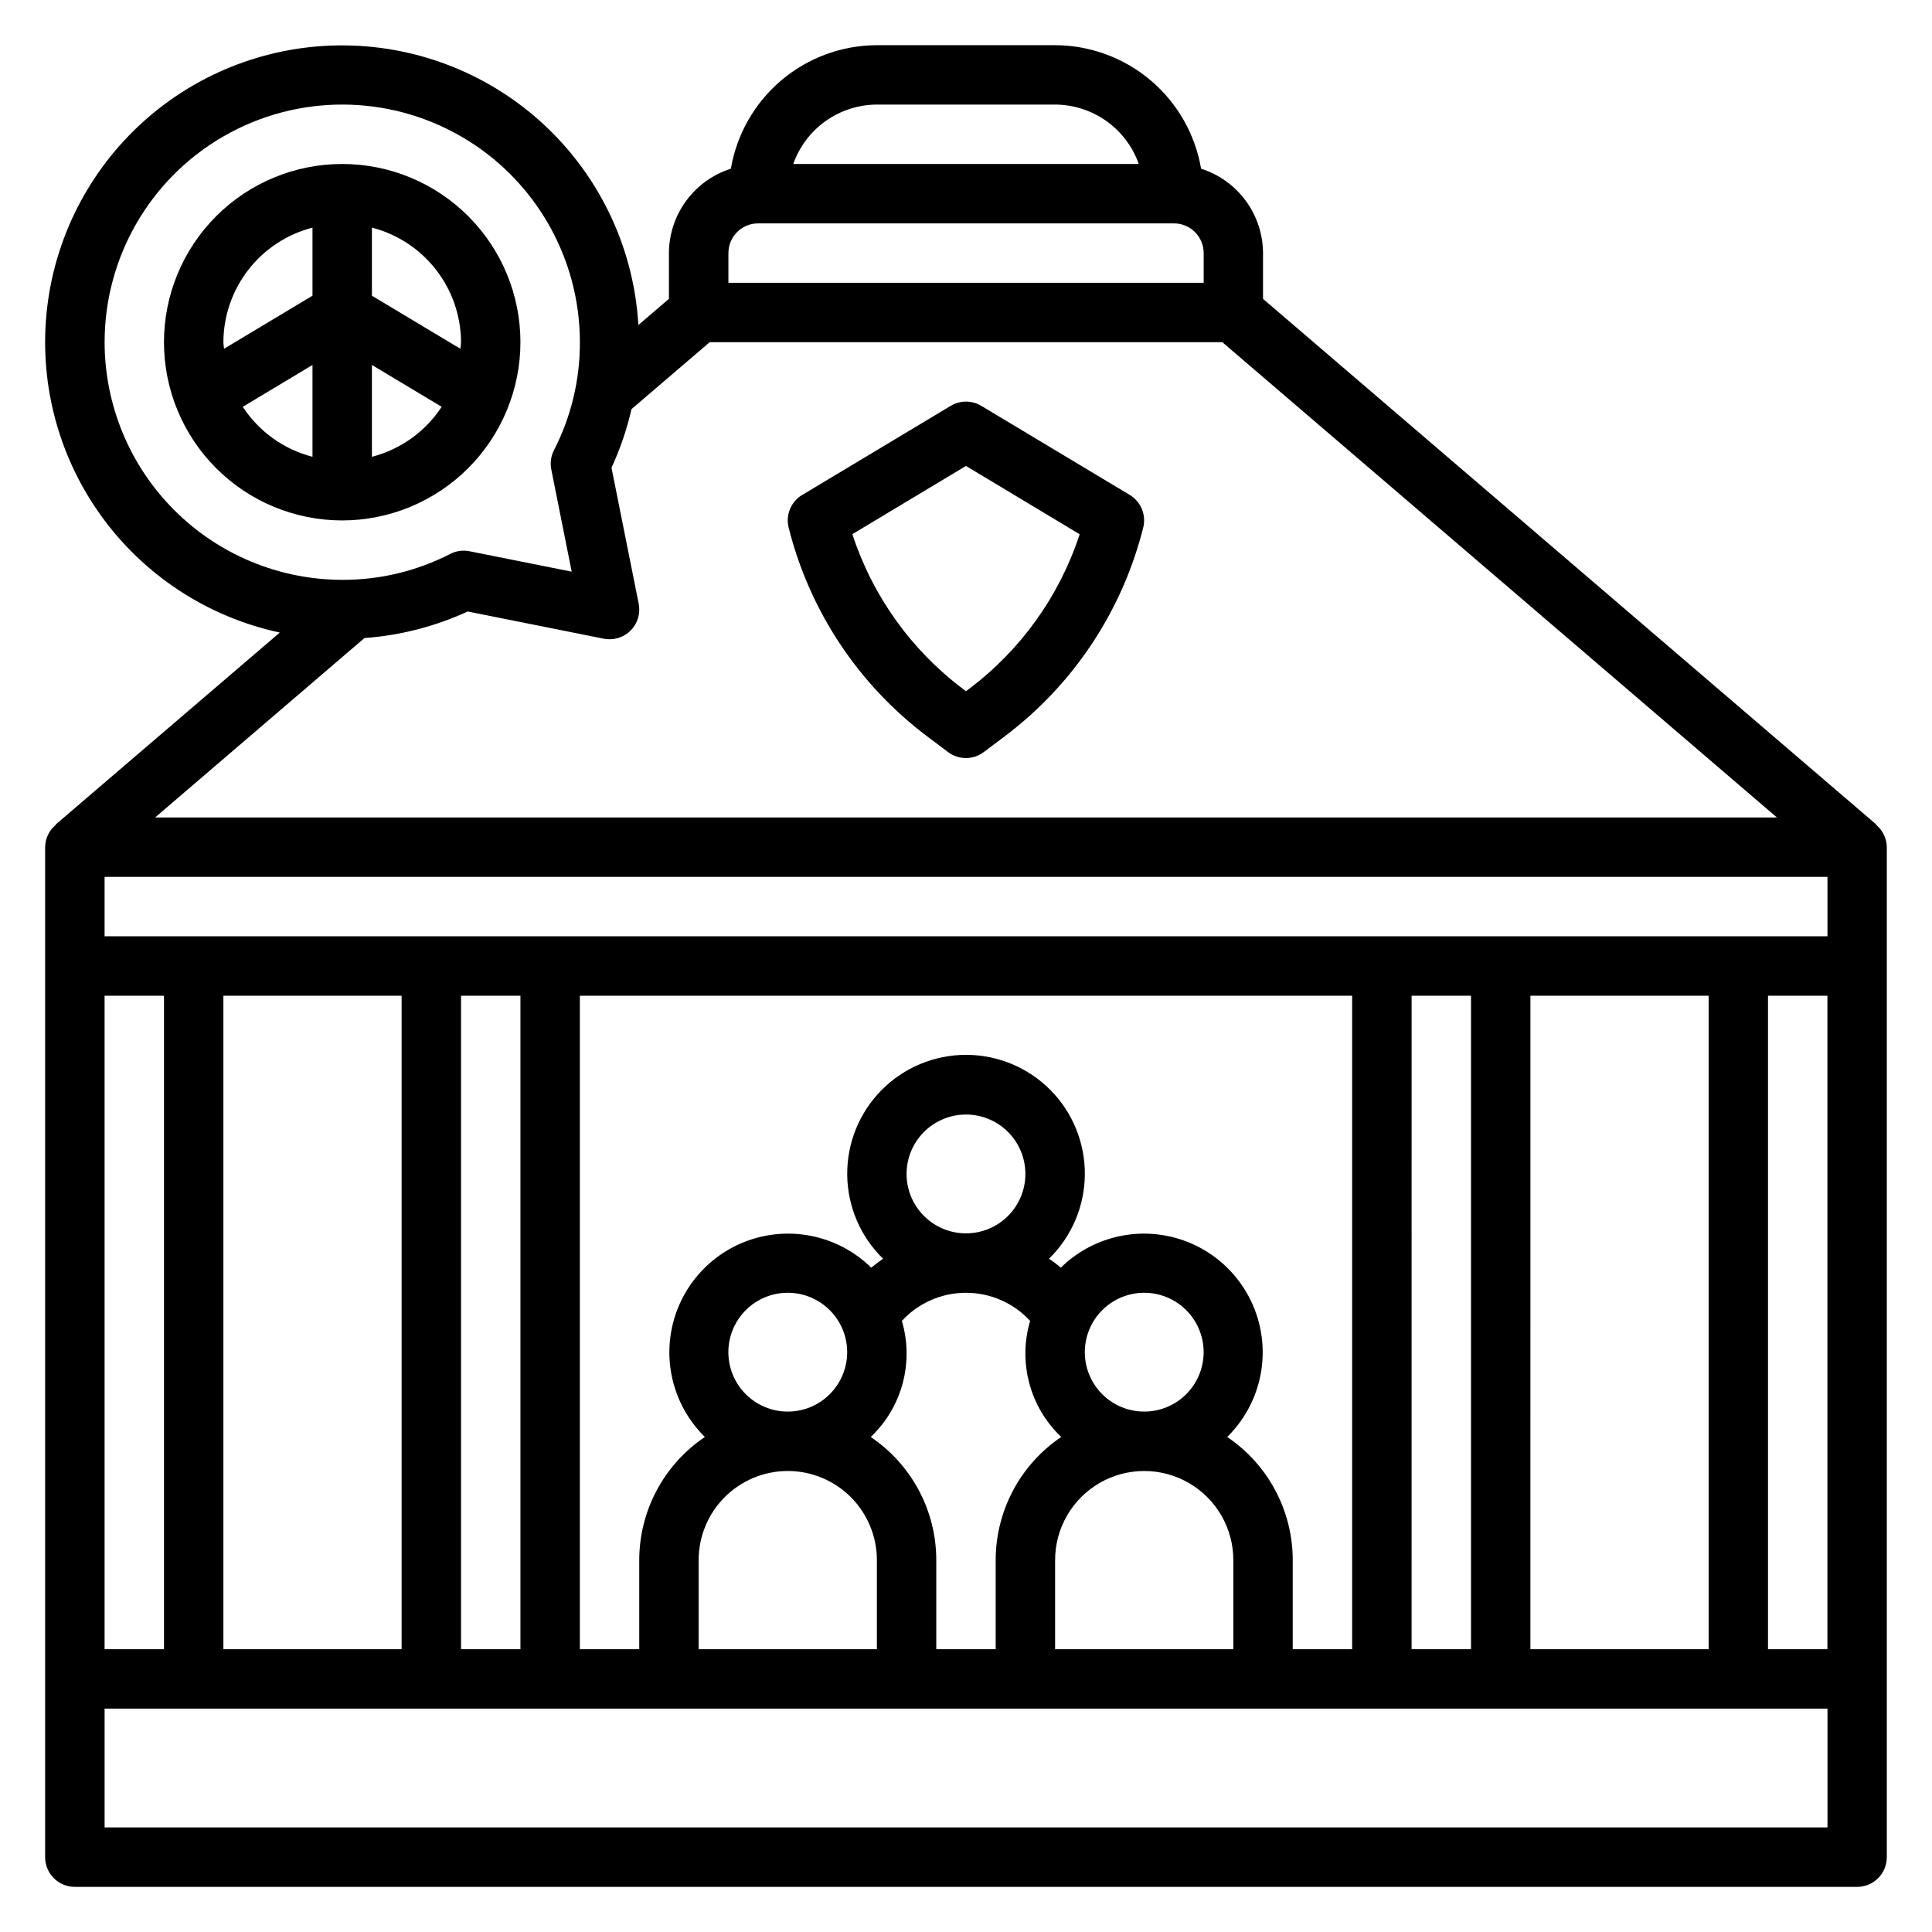 <?xml version="1.0" encoding="UTF-8"?>
<!-- Uploaded to: SVG Repo, www.svgrepo.com, Generator: SVG Repo Mixer Tools -->
<svg fill="#000000" width="800px" height="800px" version="1.1" viewBox="144 144 512 512" xmlns="http://www.w3.org/2000/svg">
 <g>
  <path d="m641.22 362.61 0.062-0.07-162.57-139.34v-12.121c-0.016-4.988-1.613-9.84-4.562-13.859-2.949-4.019-7.098-7-11.852-8.512-1.559-9.141-6.297-17.434-13.375-23.422-7.078-5.988-16.043-9.285-25.316-9.312h-47.23c-9.273 0.027-18.238 3.324-25.316 9.312-7.078 5.988-11.812 14.281-13.375 23.422-4.75 1.512-8.898 4.492-11.848 8.512-2.949 4.019-4.551 8.871-4.566 13.859v12.121l-8.102 6.941 0.004 0.004c-1.141-19.613-9.574-38.09-23.648-51.801-14.07-13.707-32.762-21.652-52.398-22.277-19.637-0.621-38.793 6.121-53.707 18.91-14.914 12.789-24.504 30.695-26.883 50.195-2.379 19.504 2.625 39.188 14.027 55.188 11.398 15.996 28.375 27.152 47.586 31.27l-59.441 50.914 0.062 0.07c-1.762 1.457-2.793 3.617-2.812 5.906v267.65c0 2.086 0.832 4.09 2.305 5.566 1.477 1.477 3.481 2.305 5.566 2.305h472.32c2.086 0 4.09-0.828 5.566-2.305 1.477-1.477 2.305-3.481 2.305-5.566v-267.65c-0.02-2.289-1.047-4.449-2.809-5.906zm-12.934 218.45h-15.746v-173.18h15.742zm-275.52-47.23c6.266 0 12.27 2.488 16.699 6.914 4.43 4.43 6.918 10.438 6.918 16.699v23.617h-47.234v-23.617c0-6.262 2.488-12.27 6.918-16.699 4.43-4.426 10.438-6.914 16.699-6.914zm-15.742-31.488c0-4.176 1.656-8.18 4.609-11.133 2.953-2.953 6.957-4.613 11.133-4.613s8.18 1.66 11.133 4.613c2.953 2.953 4.613 6.957 4.613 11.133 0 4.176-1.66 8.18-4.613 11.133-2.953 2.953-6.957 4.609-11.133 4.609s-8.18-1.656-11.133-4.609c-2.953-2.953-4.609-6.957-4.609-11.133zm37.73 22.477v-0.004c4.078-3.867 7.008-8.789 8.465-14.219 1.453-5.43 1.379-11.156-0.215-16.543 4.375-4.75 10.535-7.453 16.996-7.453 6.457 0 12.621 2.703 16.996 7.453-1.598 5.387-1.672 11.113-0.215 16.543 1.453 5.43 4.383 10.352 8.461 14.219-10.855 7.312-17.367 19.543-17.371 32.629v23.617h-15.746v-23.617c-0.004-13.086-6.516-25.316-17.371-32.629zm9.5-69.711c0-4.176 1.66-8.18 4.613-11.133 2.953-2.953 6.957-4.609 11.133-4.609s8.18 1.656 11.133 4.609c2.949 2.953 4.609 6.957 4.609 11.133 0 4.176-1.66 8.18-4.609 11.133-2.953 2.953-6.957 4.613-11.133 4.613s-8.18-1.66-11.133-4.613c-2.953-2.953-4.613-6.957-4.613-11.133zm62.977 62.977c-4.176 0-8.18-1.656-11.133-4.609s-4.609-6.957-4.609-11.133c0-4.176 1.656-8.18 4.609-11.133s6.957-4.613 11.133-4.613 8.18 1.66 11.133 4.613 4.613 6.957 4.613 11.133c0 4.176-1.66 8.18-4.613 11.133s-6.957 4.609-11.133 4.609zm-23.617 39.359c0-8.438 4.504-16.23 11.809-20.449 7.309-4.219 16.309-4.219 23.617 0 7.305 4.219 11.809 12.012 11.809 20.449v23.617h-47.234zm45.602-32.629h0.004c8.016-7.875 11.219-19.426 8.406-30.305s-11.215-19.434-22.039-22.438c-10.828-3.004-22.438-0.004-30.453 7.871-1.016-0.844-2.047-1.652-3.148-2.363v0.004c6.016-5.863 9.438-13.883 9.508-22.281 0.074-8.398-3.211-16.477-9.125-22.438-5.914-5.965-13.965-9.32-22.359-9.32-8.398 0-16.449 3.356-22.363 9.32-5.91 5.961-9.195 14.039-9.125 22.438 0.07 8.398 3.496 16.418 9.508 22.281-1.086 0.73-2.117 1.574-3.148 2.363v-0.004c-8.016-7.875-19.621-10.875-30.449-7.871-10.828 3.004-19.23 11.559-22.043 22.438s0.395 22.43 8.41 30.305c-10.863 7.309-17.383 19.539-17.391 32.629v23.617h-15.742v-173.18h204.67v173.18h-15.746v-23.617c-0.004-13.086-6.516-25.316-17.371-32.629zm-297.5-116.94h15.742v173.18h-15.742zm31.488 0h47.23v173.18h-47.23zm62.977 0h15.742v173.18h-15.742zm251.91 0h15.742v173.18h-15.746zm31.488 0h47.23v173.18h-47.234zm-377.86-15.746v-15.742h456.58v15.742zm13.383-31.488 55.488-47.555c9.469-0.68 18.734-3.066 27.355-7.035l36.023 7.203c2.59 0.527 5.273-0.277 7.141-2.148 1.871-1.867 2.676-4.551 2.148-7.141l-7.203-36.016c2.301-4.977 4.078-10.18 5.297-15.523l20.719-17.734h135.87l146.97 125.95zm191.29-188.93h47.23c4.867 0.02 9.609 1.543 13.578 4.359 3.969 2.82 6.969 6.793 8.59 11.383h-91.566c1.621-4.59 4.621-8.562 8.59-11.383 3.969-2.816 8.711-4.34 13.578-4.359zm-31.488 31.488h110.21c2.09 0 4.09 0.828 5.566 2.305 1.477 1.477 2.309 3.477 2.309 5.566v7.871h-125.95v-7.871c0-4.348 3.523-7.871 7.871-7.871zm-173.18 31.488c0-22.5 12.004-43.289 31.488-54.539s43.488-11.25 62.977 0c19.484 11.25 31.488 32.039 31.488 54.539 0.035 9.953-2.32 19.766-6.867 28.621-0.809 1.582-1.059 3.391-0.707 5.133l5.406 27.055-27.055-5.406c-1.742-0.359-3.555-0.109-5.133 0.707-8.855 4.547-18.668 6.902-28.621 6.867-16.699-0.02-32.707-6.66-44.512-18.469-11.805-11.805-18.445-27.812-18.465-44.508zm456.58 393.6h-456.58v-31.488h456.58z"/>
  <path d="m443.41 275.17-39.359-23.617h-0.004c-2.492-1.496-5.613-1.496-8.105 0l-39.359 23.617c-2.969 1.785-4.426 5.301-3.582 8.66 5.551 22.109 18.523 41.645 36.746 55.34l5.512 4.148h-0.004c2.801 2.098 6.648 2.098 9.449 0l5.512-4.148h-0.004c18.227-13.695 31.195-33.23 36.75-55.34 0.844-3.356-0.594-6.867-3.551-8.66zm-42.629 51.414-0.789 0.598-0.789-0.598h0.004c-13.75-10.348-23.988-24.672-29.324-41.031l30.113-18.074 30.125 18.105c-5.344 16.352-15.586 30.664-29.34 41z"/>
  <path d="m281.92 234.69c0-12.527-4.977-24.543-13.832-33.398-8.859-8.859-20.875-13.836-33.398-13.836-12.527 0-24.543 4.977-33.398 13.836-8.859 8.855-13.836 20.871-13.836 33.398 0 12.523 4.977 24.539 13.836 33.398 8.855 8.855 20.871 13.832 33.398 13.832 12.52-0.012 24.527-4.992 33.383-13.848 8.855-8.855 13.836-20.863 13.848-33.383zm-39.359 30.371v-24.344l18.484 11.09v0.004c-4.297 6.562-10.887 11.289-18.484 13.246zm23.617-30.371c0 0.598-0.141 1.148-0.172 1.738l-23.445-14.066v-18.043c6.738 1.738 12.711 5.664 16.984 11.16 4.273 5.492 6.606 12.25 6.633 19.211zm-39.363-30.371v18.043l-23.441 14.066c-0.031-0.59-0.172-1.141-0.172-1.738 0.023-6.961 2.356-13.719 6.629-19.211 4.273-5.496 10.246-9.422 16.984-11.16zm-18.48 47.492 18.48-11.094v24.34c-7.594-1.957-14.188-6.684-18.48-13.246z"/>
 </g>
</svg>